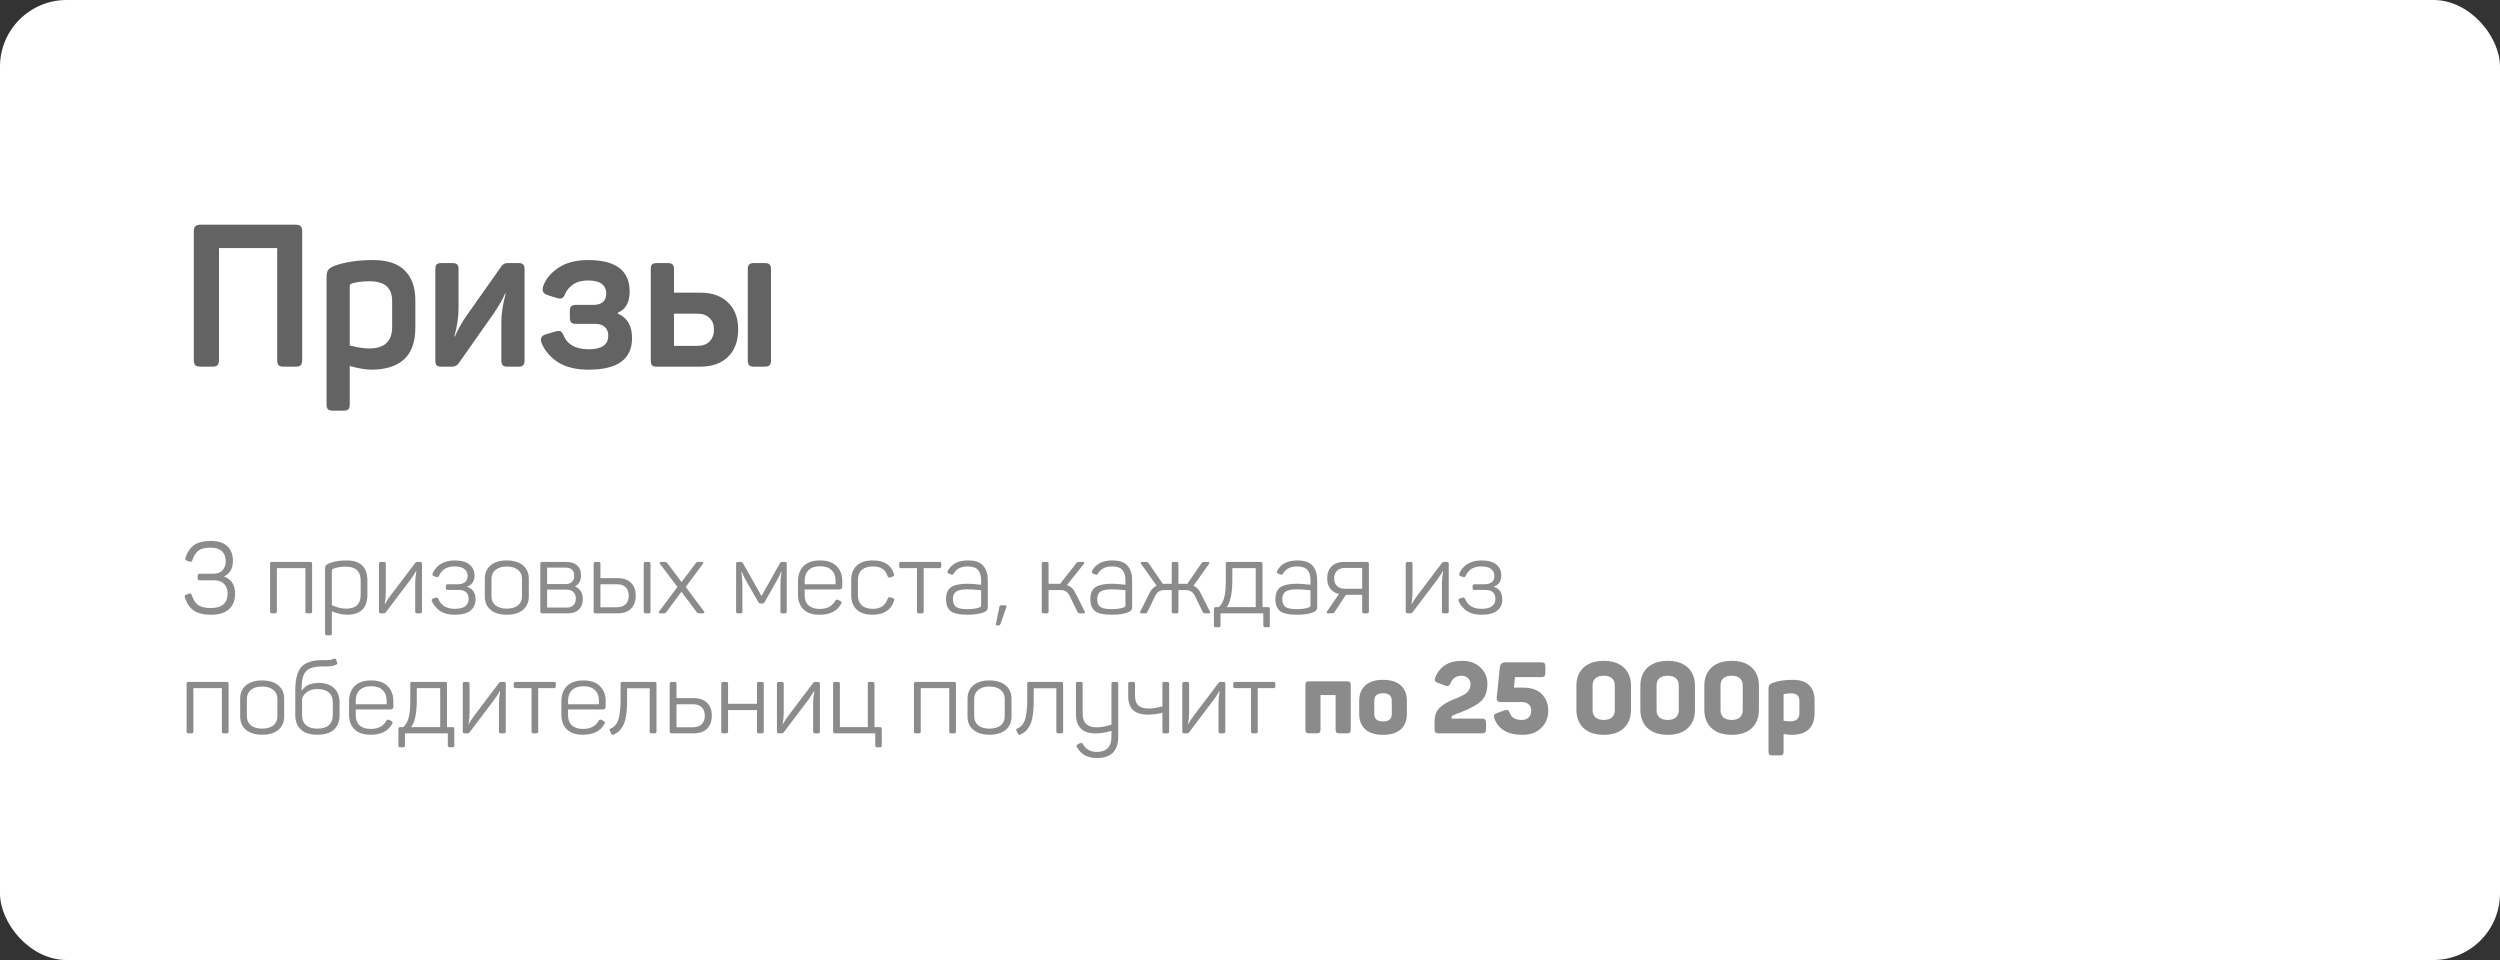 <?xml version="1.0" encoding="UTF-8"?> <svg xmlns="http://www.w3.org/2000/svg" width="375" height="144" viewBox="0 0 375 144" fill="none"><rect x="0" y="0" width="375" height="144" fill="#333333" stroke="none"/><rect width="375" height="144" rx="10" fill="white"></rect><path d="M44.31 33.7C44.69 33.7 44.95 33.78 45.09 33.94C45.25 34.08 45.33 34.34 45.33 34.72V53.98C45.33 54.36 45.25 54.63 45.09 54.79C44.95 54.93 44.69 55 44.31 55H42.6C42.22 55 41.95 54.93 41.79 54.79C41.65 54.63 41.58 54.36 41.58 53.98V37.21H32.85V53.98C32.85 54.36 32.77 54.63 32.61 54.79C32.47 54.93 32.21 55 31.83 55H30.12C29.74 55 29.47 54.93 29.31 54.79C29.15 54.63 29.07 54.36 29.07 53.98V34.72C29.07 34.34 29.15 34.08 29.31 33.94C29.47 33.78 29.74 33.7 30.12 33.7H44.31ZM50.153 39.88C51.733 39.3 53.673 39.01 55.973 39.01C58.093 39.01 59.673 39.53 60.713 40.57C61.773 41.61 62.303 43.11 62.303 45.07V49.18C62.303 53.36 60.073 55.45 55.613 55.45C54.893 55.45 53.843 55.27 52.463 54.91V60.67C52.463 61.01 52.393 61.25 52.253 61.39C52.133 61.53 51.903 61.6 51.563 61.6H49.913C49.573 61.6 49.333 61.53 49.193 61.39C49.053 61.25 48.983 61.01 48.983 60.67V41.59C48.983 41.11 49.053 40.76 49.193 40.54C49.353 40.3 49.673 40.08 50.153 39.88ZM58.823 45.16C58.823 43.18 57.703 42.19 55.463 42.19C54.443 42.19 53.543 42.3 52.763 42.52C52.563 42.6 52.463 42.73 52.463 42.91V51.82C53.623 52.12 54.593 52.27 55.373 52.27C57.673 52.27 58.823 51.2 58.823 49.06V45.16ZM67.853 39.46C68.192 39.46 68.433 39.53 68.573 39.67C68.713 39.79 68.782 40.02 68.782 40.36V46.09C68.782 47.51 68.573 48.97 68.153 50.47H68.243C68.642 49.51 69.203 48.5 69.922 47.44L75.233 39.91C75.453 39.61 75.752 39.46 76.132 39.46H77.782C78.123 39.46 78.353 39.53 78.472 39.67C78.612 39.79 78.683 40.02 78.683 40.36V54.07C78.683 54.41 78.612 54.65 78.472 54.79C78.353 54.93 78.123 55 77.782 55H76.132C75.793 55 75.552 54.93 75.412 54.79C75.272 54.65 75.203 54.41 75.203 54.07V48.43C75.203 47.03 75.422 45.56 75.862 44.02H75.772C75.453 44.8 74.873 45.81 74.032 47.05L68.782 54.52C68.543 54.84 68.233 55 67.853 55H66.203C65.862 55 65.623 54.93 65.483 54.79C65.362 54.65 65.302 54.41 65.302 54.07V40.36C65.302 40.02 65.362 39.79 65.483 39.67C65.623 39.53 65.862 39.46 66.203 39.46H67.853ZM81.488 42.91C81.848 41.87 82.598 40.96 83.738 40.18C84.898 39.4 86.388 39.01 88.208 39.01C92.368 39.01 94.448 40.58 94.448 43.72C94.448 45.36 93.858 46.42 92.678 46.9V47.05C94.098 47.65 94.808 48.87 94.808 50.71C94.808 53.87 92.638 55.45 88.298 55.45C86.418 55.45 84.888 55.08 83.708 54.34C82.548 53.58 81.728 52.63 81.248 51.49C80.968 50.79 81.188 50.34 81.908 50.14L83.228 49.75C83.608 49.63 83.888 49.61 84.068 49.69C84.248 49.77 84.408 49.99 84.548 50.35C85.128 51.71 86.388 52.39 88.328 52.39C90.268 52.39 91.238 51.71 91.238 50.35C91.238 49.79 91.068 49.36 90.728 49.06C90.408 48.74 89.928 48.58 89.288 48.58H86.408C86.068 48.58 85.828 48.51 85.688 48.37C85.548 48.23 85.478 47.99 85.478 47.65V46.66C85.478 46.3 85.548 46.06 85.688 45.94C85.828 45.8 86.068 45.73 86.408 45.73H89.048C89.628 45.73 90.088 45.59 90.428 45.31C90.768 45.01 90.938 44.6 90.938 44.08C90.938 42.74 90.028 42.07 88.208 42.07C87.288 42.07 86.538 42.27 85.958 42.67C85.398 43.07 85.008 43.53 84.788 44.05C84.648 44.41 84.478 44.64 84.278 44.74C84.098 44.82 83.828 44.8 83.468 44.68L82.118 44.26C81.458 44.04 81.248 43.59 81.488 42.91ZM105.057 43.9C106.817 43.9 108.197 44.39 109.197 45.37C110.217 46.35 110.727 47.7 110.727 49.42C110.727 51.16 110.217 52.53 109.197 53.53C108.197 54.51 106.817 55 105.057 55H98.517C98.177 55 97.937 54.93 97.797 54.79C97.677 54.65 97.617 54.41 97.617 54.07V40.36C97.617 40.02 97.677 39.79 97.797 39.67C97.937 39.53 98.177 39.46 98.517 39.46H100.167C100.507 39.46 100.747 39.53 100.887 39.67C101.027 39.79 101.097 40.02 101.097 40.36V43.9H105.057ZM114.717 39.46C115.057 39.46 115.297 39.53 115.437 39.67C115.577 39.79 115.647 40.02 115.647 40.36V54.07C115.647 54.41 115.577 54.65 115.437 54.79C115.297 54.93 115.057 55 114.717 55H113.097C112.757 55 112.517 54.93 112.377 54.79C112.237 54.65 112.167 54.41 112.167 54.07V40.36C112.167 40.02 112.237 39.79 112.377 39.67C112.517 39.53 112.757 39.46 113.097 39.46H114.717ZM104.637 51.88C105.397 51.88 105.997 51.66 106.437 51.22C106.877 50.76 107.097 50.16 107.097 49.42C107.097 48.7 106.877 48.13 106.437 47.71C105.997 47.27 105.397 47.05 104.637 47.05H101.097V51.88H104.637Z" fill="#636363"></path><path d="M34.935 84.11C34.935 85.29 34.485 86.075 33.585 86.465C34.705 86.865 35.265 87.73 35.265 89.06C35.265 90.05 34.96 90.825 34.35 91.385C33.75 91.935 32.84 92.21 31.62 92.21C30.51 92.21 29.65 91.995 29.04 91.565C28.43 91.125 27.99 90.47 27.72 89.6C27.66 89.41 27.72 89.28 27.9 89.21L28.365 89.045C28.555 88.975 28.685 89.04 28.755 89.24C28.965 89.92 29.28 90.42 29.7 90.74C30.12 91.05 30.76 91.205 31.62 91.205C32.47 91.205 33.1 91.02 33.51 90.65C33.93 90.27 34.14 89.735 34.14 89.045C34.14 88.425 33.965 87.94 33.615 87.59C33.275 87.23 32.78 87.05 32.13 87.05H29.955C29.755 87.05 29.655 86.955 29.655 86.765V86.36C29.655 86.25 29.675 86.175 29.715 86.135C29.765 86.085 29.845 86.06 29.955 86.06H31.995C32.595 86.06 33.055 85.89 33.375 85.55C33.695 85.2 33.855 84.755 33.855 84.215C33.855 83.545 33.665 83.035 33.285 82.685C32.905 82.325 32.34 82.145 31.59 82.145C30.77 82.145 30.16 82.295 29.76 82.595C29.36 82.895 29.055 83.385 28.845 84.065C28.785 84.235 28.655 84.295 28.455 84.245L27.99 84.08C27.81 84.01 27.75 83.885 27.81 83.705C28.08 82.835 28.51 82.19 29.1 81.77C29.69 81.35 30.53 81.14 31.62 81.14C32.7 81.14 33.52 81.4 34.08 81.92C34.65 82.44 34.935 83.17 34.935 84.11ZM46.544 84.29C46.644 84.29 46.714 84.31 46.754 84.35C46.794 84.39 46.814 84.46 46.814 84.56V91.73C46.814 91.83 46.794 91.9 46.754 91.94C46.714 91.98 46.644 92 46.544 92H46.079C45.969 92 45.894 91.98 45.854 91.94C45.824 91.9 45.809 91.83 45.809 91.73V85.22H41.534V91.73C41.534 91.91 41.444 92 41.264 92H40.784C40.604 92 40.514 91.91 40.514 91.73V84.56C40.514 84.38 40.604 84.29 40.784 84.29H46.544ZM49.361 84.5C50.091 84.21 50.966 84.065 51.986 84.065C54.066 84.065 55.106 85.065 55.106 87.065V89.225C55.106 91.215 54.081 92.21 52.031 92.21C51.381 92.21 50.631 92.04 49.781 91.7V95.03C49.781 95.21 49.691 95.3 49.511 95.3H49.031C48.851 95.3 48.761 95.21 48.761 95.03V85.34C48.761 85.1 48.801 84.925 48.881 84.815C48.961 84.705 49.121 84.6 49.361 84.5ZM54.101 87.095C54.101 85.695 53.356 84.995 51.866 84.995C51.196 84.995 50.596 85.09 50.066 85.28C49.936 85.33 49.856 85.38 49.826 85.43C49.796 85.48 49.781 85.565 49.781 85.685V90.77C50.511 91.12 51.236 91.295 51.956 91.295C53.386 91.295 54.101 90.595 54.101 89.195V87.095ZM57.597 84.29C57.777 84.29 57.867 84.38 57.867 84.56V88.895C57.867 89.455 57.812 90.04 57.702 90.65H57.732C57.952 90.23 58.212 89.82 58.512 89.42L62.292 84.425C62.352 84.335 62.437 84.29 62.547 84.29H63.027C63.207 84.29 63.297 84.38 63.297 84.56V91.73C63.297 91.91 63.207 92 63.027 92H62.547C62.367 92 62.277 91.91 62.277 91.73V87.485C62.277 87.005 62.337 86.395 62.457 85.655H62.412C62.272 85.925 61.997 86.35 61.587 86.93L57.867 91.85C57.807 91.95 57.717 92 57.597 92H57.117C56.937 92 56.847 91.91 56.847 91.73V84.56C56.847 84.38 56.937 84.29 57.117 84.29H57.597ZM64.895 86.03C64.935 85.91 64.995 85.78 65.075 85.64C65.155 85.5 65.28 85.335 65.45 85.145C65.63 84.945 65.835 84.77 66.065 84.62C66.295 84.47 66.59 84.34 66.95 84.23C67.32 84.12 67.72 84.065 68.15 84.065C69.18 84.065 69.94 84.27 70.43 84.68C70.93 85.09 71.18 85.63 71.18 86.3C71.18 87.16 70.82 87.72 70.1 87.98V88.04C70.92 88.3 71.33 88.93 71.33 89.93C71.33 90.63 71.075 91.185 70.565 91.595C70.065 92.005 69.28 92.21 68.21 92.21C67.65 92.21 67.15 92.135 66.71 91.985C66.27 91.825 65.92 91.62 65.66 91.37C65.4 91.12 65.205 90.905 65.075 90.725C64.955 90.535 64.855 90.345 64.775 90.155C64.705 89.965 64.77 89.84 64.97 89.78L65.36 89.645C65.55 89.595 65.68 89.66 65.75 89.84C66.17 90.83 66.99 91.325 68.21 91.325C68.92 91.325 69.445 91.195 69.785 90.935C70.125 90.665 70.295 90.3 70.295 89.84C70.295 88.94 69.79 88.49 68.78 88.49H67.145C66.965 88.49 66.875 88.395 66.875 88.205V87.92C66.875 87.73 66.965 87.635 67.145 87.635H68.705C69.165 87.635 69.52 87.525 69.77 87.305C70.02 87.085 70.145 86.78 70.145 86.39C70.145 85.96 69.985 85.615 69.665 85.355C69.345 85.095 68.845 84.965 68.165 84.965C67.765 84.965 67.41 85.025 67.1 85.145C66.79 85.255 66.55 85.405 66.38 85.595C66.21 85.775 66.09 85.92 66.02 86.03C65.95 86.14 65.895 86.25 65.855 86.36C65.785 86.55 65.655 86.615 65.465 86.555L65.075 86.42C64.885 86.36 64.825 86.23 64.895 86.03ZM72.721 86.825C72.721 85.965 73.011 85.29 73.591 84.8C74.181 84.31 74.986 84.065 76.006 84.065C77.036 84.065 77.846 84.31 78.436 84.8C79.026 85.29 79.321 85.965 79.321 86.825V89.465C79.321 90.325 79.026 91 78.436 91.49C77.846 91.97 77.036 92.21 76.006 92.21C74.986 92.21 74.181 91.965 73.591 91.475C73.011 90.985 72.721 90.315 72.721 89.465V86.825ZM78.301 86.825C78.301 86.255 78.096 85.805 77.686 85.475C77.276 85.145 76.716 84.98 76.006 84.98C75.306 84.98 74.751 85.145 74.341 85.475C73.931 85.805 73.726 86.255 73.726 86.825V89.465C73.726 90.035 73.931 90.485 74.341 90.815C74.761 91.135 75.316 91.295 76.006 91.295C76.716 91.295 77.276 91.135 77.686 90.815C78.096 90.485 78.301 90.035 78.301 89.465V86.825ZM87.152 86.3C87.152 87.1 86.847 87.655 86.237 87.965C87.027 88.305 87.422 88.94 87.422 89.87C87.422 90.53 87.222 91.05 86.822 91.43C86.432 91.81 85.892 92 85.202 92H81.332C81.142 92 81.047 91.905 81.047 91.715V84.56C81.047 84.38 81.142 84.29 81.332 84.29H85.007C85.687 84.29 86.212 84.47 86.582 84.83C86.962 85.18 87.152 85.67 87.152 86.3ZM84.902 87.605C85.272 87.605 85.567 87.495 85.787 87.275C86.017 87.055 86.132 86.755 86.132 86.375C86.132 85.555 85.702 85.145 84.842 85.145H82.067V87.605H84.902ZM85.022 91.13C85.452 91.13 85.782 91.015 86.012 90.785C86.252 90.545 86.372 90.21 86.372 89.78C86.372 89.36 86.252 89.035 86.012 88.805C85.772 88.565 85.432 88.445 84.992 88.445H82.067V91.13H85.022ZM92.66 86.72C93.5 86.72 94.16 86.95 94.64 87.41C95.12 87.87 95.36 88.515 95.36 89.345C95.36 90.185 95.12 90.84 94.64 91.31C94.17 91.77 93.51 92 92.66 92H89.315C89.135 92 89.045 91.91 89.045 91.73V84.56C89.045 84.38 89.135 84.29 89.315 84.29H89.795C89.975 84.29 90.065 84.38 90.065 84.56V86.72H92.66ZM97.31 84.29C97.49 84.29 97.58 84.38 97.58 84.56V91.73C97.58 91.91 97.49 92 97.31 92H96.83C96.65 92 96.56 91.91 96.56 91.73V84.56C96.56 84.38 96.65 84.29 96.83 84.29H97.31ZM92.54 91.085C93.1 91.085 93.535 90.935 93.845 90.635C94.155 90.325 94.31 89.895 94.31 89.345C94.31 88.805 94.155 88.385 93.845 88.085C93.535 87.785 93.1 87.635 92.54 87.635H90.065V91.085H92.54ZM105.247 84.29C105.507 84.29 105.567 84.39 105.427 84.59L102.862 88.04L105.592 91.7C105.732 91.9 105.667 92 105.397 92H104.947C104.727 92 104.567 91.925 104.467 91.775L102.217 88.76L99.982 91.775C99.892 91.925 99.732 92 99.502 92H99.082C98.802 92 98.737 91.9 98.887 91.7L101.617 88.04L99.007 84.59C98.877 84.39 98.947 84.29 99.217 84.29H99.637C99.867 84.29 100.032 84.365 100.132 84.515L102.232 87.305L104.332 84.515C104.402 84.415 104.462 84.355 104.512 84.335C104.562 84.305 104.657 84.29 104.797 84.29H105.247ZM117.707 84.29C117.827 84.29 117.907 84.31 117.947 84.35C117.987 84.39 118.007 84.465 118.007 84.575V91.715C118.007 91.825 117.987 91.9 117.947 91.94C117.907 91.98 117.832 92 117.722 92H117.347C117.227 92 117.147 91.98 117.107 91.94C117.077 91.9 117.062 91.825 117.062 91.715V87.635C117.062 87.175 117.117 86.54 117.227 85.73H117.182C117.012 86.18 116.767 86.675 116.447 87.215L114.692 90.32C114.612 90.46 114.497 90.53 114.347 90.53H114.107C113.947 90.53 113.827 90.455 113.747 90.305L112.007 87.275C111.737 86.805 111.482 86.29 111.242 85.73H111.197C111.307 86.59 111.362 87.255 111.362 87.725V91.715C111.362 91.825 111.342 91.9 111.302 91.94C111.272 91.98 111.202 92 111.092 92H110.702C110.592 92 110.517 91.98 110.477 91.94C110.437 91.9 110.417 91.825 110.417 91.715V84.575C110.417 84.465 110.437 84.39 110.477 84.35C110.527 84.31 110.612 84.29 110.732 84.29H111.062C111.242 84.29 111.377 84.365 111.467 84.515L114.227 89.405L116.957 84.53C117.037 84.37 117.162 84.29 117.332 84.29H117.707ZM119.697 87.23C119.697 86.23 119.977 85.455 120.537 84.905C121.107 84.345 121.932 84.065 123.012 84.065C124.102 84.065 124.927 84.35 125.487 84.92C126.057 85.48 126.342 86.23 126.342 87.17V87.995C126.342 88.275 126.192 88.415 125.892 88.415H120.702V89.285C120.702 89.935 120.892 90.44 121.272 90.8C121.662 91.16 122.222 91.34 122.952 91.34C124.062 91.34 124.847 90.925 125.307 90.095C125.427 89.935 125.572 89.9 125.742 89.99L126.057 90.155C126.247 90.255 126.282 90.4 126.162 90.59C125.562 91.67 124.492 92.21 122.952 92.21C121.862 92.21 121.047 91.94 120.507 91.4C119.967 90.86 119.697 90.12 119.697 89.18V87.23ZM125.337 87.11C125.337 86.43 125.137 85.9 124.737 85.52C124.347 85.13 123.772 84.935 123.012 84.935C122.262 84.935 121.687 85.13 121.287 85.52C120.897 85.9 120.702 86.43 120.702 87.11V87.635H125.337V87.11ZM127.681 87.02C127.681 86.09 127.956 85.365 128.506 84.845C129.056 84.325 129.871 84.065 130.951 84.065C132.631 84.065 133.676 84.74 134.086 86.09C134.146 86.28 134.086 86.41 133.906 86.48L133.516 86.615C133.336 86.675 133.211 86.615 133.141 86.435C132.981 85.925 132.726 85.555 132.376 85.325C132.036 85.085 131.551 84.965 130.921 84.965C130.191 84.965 129.636 85.145 129.256 85.505C128.876 85.855 128.686 86.35 128.686 86.99V89.285C128.686 89.925 128.876 90.425 129.256 90.785C129.646 91.145 130.201 91.325 130.921 91.325C132.091 91.325 132.836 90.81 133.156 89.78C133.226 89.61 133.356 89.55 133.546 89.6L133.936 89.72C134.126 89.79 134.186 89.92 134.116 90.11C133.656 91.51 132.581 92.21 130.891 92.21C129.841 92.21 129.041 91.95 128.491 91.43C127.951 90.91 127.681 90.185 127.681 89.255V87.02ZM140.921 84.29C141.031 84.29 141.101 84.31 141.131 84.35C141.171 84.39 141.191 84.46 141.191 84.56V84.95C141.191 85.13 141.101 85.22 140.921 85.22H138.551V91.73C138.551 91.91 138.461 92 138.281 92H137.816C137.636 92 137.546 91.91 137.546 91.73V85.22H135.146C134.966 85.22 134.876 85.13 134.876 84.95V84.56C134.876 84.38 134.966 84.29 135.146 84.29H140.921ZM142.156 85.64C142.716 84.59 143.721 84.065 145.171 84.065C146.281 84.065 147.056 84.335 147.496 84.875C147.946 85.405 148.171 86.125 148.171 87.035V90.965C148.171 91.225 148.131 91.41 148.051 91.52C147.981 91.63 147.841 91.73 147.631 91.82C147.031 92.08 146.201 92.21 145.141 92.21C143.901 92.21 143.051 92.025 142.591 91.655C142.131 91.275 141.901 90.685 141.901 89.885C141.901 89.035 142.151 88.435 142.651 88.085C143.161 87.735 144.011 87.56 145.201 87.56C145.611 87.56 146.266 87.61 147.166 87.71V87.02C147.166 86.37 147.016 85.865 146.716 85.505C146.426 85.145 145.901 84.965 145.141 84.965C144.151 84.965 143.451 85.33 143.041 86.06C142.931 86.21 142.806 86.25 142.666 86.18L142.306 86.03C142.116 85.96 142.066 85.83 142.156 85.64ZM147.166 88.535C146.266 88.445 145.576 88.4 145.096 88.4C144.306 88.4 143.746 88.515 143.416 88.745C143.096 88.975 142.936 89.35 142.936 89.87C142.936 90.38 143.081 90.76 143.371 91.01C143.671 91.25 144.236 91.37 145.066 91.37C145.826 91.37 146.431 91.29 146.881 91.13C147.001 91.08 147.076 91.03 147.106 90.98C147.146 90.93 147.166 90.835 147.166 90.695V88.535ZM150.086 93.545C150.036 93.725 149.926 93.815 149.756 93.815H149.561C149.411 93.815 149.351 93.745 149.381 93.605L149.891 91.115C149.901 90.985 149.931 90.9 149.981 90.86C150.041 90.81 150.136 90.785 150.266 90.785H150.656C150.936 90.785 151.031 90.895 150.941 91.115L150.086 93.545ZM162.686 91.685C162.746 91.795 162.761 91.875 162.731 91.925C162.711 91.975 162.641 92 162.521 92H162.071C161.921 92 161.816 91.985 161.756 91.955C161.706 91.925 161.656 91.86 161.606 91.76L160.466 89.42C160.316 89.1 160.126 88.87 159.896 88.73C159.676 88.58 159.381 88.505 159.011 88.505H157.286V91.715C157.286 91.825 157.266 91.9 157.226 91.94C157.186 91.98 157.111 92 157.001 92H156.551C156.441 92 156.366 91.98 156.326 91.94C156.286 91.9 156.266 91.825 156.266 91.715V84.56C156.266 84.38 156.361 84.29 156.551 84.29H157.001C157.191 84.29 157.286 84.38 157.286 84.56V87.575H158.876H159.026L161.426 84.5C161.496 84.4 161.561 84.34 161.621 84.32C161.691 84.3 161.806 84.29 161.966 84.29H162.386C162.656 84.29 162.716 84.395 162.566 84.605L160.031 87.77C160.571 87.91 161.006 88.315 161.336 88.985L162.686 91.685ZM163.806 85.64C164.366 84.59 165.371 84.065 166.821 84.065C167.931 84.065 168.706 84.335 169.146 84.875C169.596 85.405 169.821 86.125 169.821 87.035V90.965C169.821 91.225 169.781 91.41 169.701 91.52C169.631 91.63 169.491 91.73 169.281 91.82C168.681 92.08 167.851 92.21 166.791 92.21C165.551 92.21 164.701 92.025 164.241 91.655C163.781 91.275 163.551 90.685 163.551 89.885C163.551 89.035 163.801 88.435 164.301 88.085C164.811 87.735 165.661 87.56 166.851 87.56C167.261 87.56 167.916 87.61 168.816 87.71V87.02C168.816 86.37 168.666 85.865 168.366 85.505C168.076 85.145 167.551 84.965 166.791 84.965C165.801 84.965 165.101 85.33 164.691 86.06C164.581 86.21 164.456 86.25 164.316 86.18L163.956 86.03C163.766 85.96 163.716 85.83 163.806 85.64ZM168.816 88.535C167.916 88.445 167.226 88.4 166.746 88.4C165.956 88.4 165.396 88.515 165.066 88.745C164.746 88.975 164.586 89.35 164.586 89.87C164.586 90.38 164.731 90.76 165.021 91.01C165.321 91.25 165.886 91.37 166.716 91.37C167.476 91.37 168.081 91.29 168.531 91.13C168.651 91.08 168.726 91.03 168.756 90.98C168.796 90.93 168.816 90.835 168.816 90.695V88.535ZM176.477 84.29C176.587 84.29 176.662 84.31 176.702 84.35C176.742 84.38 176.762 84.45 176.762 84.56V87.575H177.797C177.927 87.575 178.022 87.58 178.082 87.59L180.212 84.5C180.272 84.41 180.332 84.355 180.392 84.335C180.462 84.305 180.582 84.29 180.752 84.29H181.172C181.432 84.29 181.487 84.395 181.337 84.605L179.027 87.86C179.447 88.02 179.807 88.395 180.107 88.985L181.457 91.685C181.517 91.795 181.537 91.875 181.517 91.925C181.497 91.975 181.422 92 181.292 92H180.842C180.692 92 180.587 91.985 180.527 91.955C180.477 91.925 180.432 91.86 180.392 91.76L179.252 89.42C179.102 89.1 178.912 88.87 178.682 88.73C178.462 88.58 178.162 88.505 177.782 88.505H176.762V91.715C176.762 91.825 176.742 91.9 176.702 91.94C176.662 91.98 176.587 92 176.477 92H176.042C175.932 92 175.857 91.98 175.817 91.94C175.777 91.9 175.757 91.825 175.757 91.715V88.505H174.737C174.357 88.505 174.052 88.58 173.822 88.73C173.602 88.87 173.417 89.1 173.267 89.42L172.127 91.76C172.087 91.86 172.037 91.925 171.977 91.955C171.927 91.985 171.827 92 171.677 92H171.227C171.097 92 171.022 91.975 171.002 91.925C170.982 91.875 171.002 91.795 171.062 91.685L172.412 88.985C172.712 88.395 173.072 88.02 173.492 87.86L171.182 84.605C171.042 84.395 171.097 84.29 171.347 84.29H171.767C171.937 84.29 172.052 84.305 172.112 84.335C172.182 84.355 172.247 84.41 172.307 84.5L174.437 87.59C174.497 87.58 174.592 87.575 174.722 87.575H175.757V84.56C175.757 84.45 175.777 84.38 175.817 84.35C175.857 84.31 175.932 84.29 176.042 84.29H176.477ZM190.204 91.07C190.314 91.07 190.384 91.09 190.414 91.13C190.454 91.17 190.474 91.24 190.474 91.34V93.815C190.474 93.925 190.454 93.995 190.414 94.025C190.384 94.065 190.314 94.085 190.204 94.085H189.769C189.589 94.085 189.499 93.995 189.499 93.815V92H183.079V93.815C183.079 93.995 182.984 94.085 182.794 94.085H182.359C182.179 94.085 182.089 93.995 182.089 93.815V91.34C182.089 91.16 182.179 91.07 182.359 91.07H182.809C183.149 90.79 183.409 90.365 183.589 89.795C183.779 89.215 183.874 88.245 183.874 86.885V84.56C183.874 84.46 183.889 84.39 183.919 84.35C183.959 84.31 184.034 84.29 184.144 84.29H189.109C189.289 84.29 189.379 84.38 189.379 84.56V91.07H190.204ZM184.849 86.945C184.849 88.985 184.564 90.36 183.994 91.07H188.359V85.22H184.849V86.945ZM191.565 85.64C192.125 84.59 193.13 84.065 194.58 84.065C195.69 84.065 196.465 84.335 196.905 84.875C197.355 85.405 197.58 86.125 197.58 87.035V90.965C197.58 91.225 197.54 91.41 197.46 91.52C197.39 91.63 197.25 91.73 197.04 91.82C196.44 92.08 195.61 92.21 194.55 92.21C193.31 92.21 192.46 92.025 192 91.655C191.54 91.275 191.31 90.685 191.31 89.885C191.31 89.035 191.56 88.435 192.06 88.085C192.57 87.735 193.42 87.56 194.61 87.56C195.02 87.56 195.675 87.61 196.575 87.71V87.02C196.575 86.37 196.425 85.865 196.125 85.505C195.835 85.145 195.31 84.965 194.55 84.965C193.56 84.965 192.86 85.33 192.45 86.06C192.34 86.21 192.215 86.25 192.075 86.18L191.715 86.03C191.525 85.96 191.475 85.83 191.565 85.64ZM196.575 88.535C195.675 88.445 194.985 88.4 194.505 88.4C193.715 88.4 193.155 88.515 192.825 88.745C192.505 88.975 192.345 89.35 192.345 89.87C192.345 90.38 192.49 90.76 192.78 91.01C193.08 91.25 193.645 91.37 194.475 91.37C195.235 91.37 195.84 91.29 196.29 91.13C196.41 91.08 196.485 91.03 196.515 90.98C196.555 90.93 196.575 90.835 196.575 90.695V88.535ZM205.061 84.29C205.241 84.29 205.331 84.38 205.331 84.56V91.73C205.331 91.83 205.311 91.9 205.271 91.94C205.231 91.98 205.161 92 205.061 92H204.596C204.486 92 204.411 91.98 204.371 91.94C204.341 91.9 204.326 91.83 204.326 91.73V89.225H201.881L200.216 91.76C200.156 91.87 200.096 91.94 200.036 91.97C199.976 91.99 199.871 92 199.721 92H199.286C199.126 92 199.031 91.975 199.001 91.925C198.981 91.865 199.011 91.78 199.091 91.67L200.846 89.09C200.296 88.98 199.861 88.72 199.541 88.31C199.231 87.9 199.076 87.385 199.076 86.765C199.076 85.995 199.301 85.39 199.751 84.95C200.201 84.51 200.816 84.29 201.596 84.29H205.061ZM201.716 85.19C201.226 85.19 200.836 85.335 200.546 85.625C200.266 85.905 200.126 86.285 200.126 86.765C200.126 87.235 200.266 87.61 200.546 87.89C200.836 88.17 201.226 88.31 201.716 88.31H204.326V85.19H201.716ZM211.611 84.29C211.791 84.29 211.881 84.38 211.881 84.56V88.895C211.881 89.455 211.826 90.04 211.716 90.65H211.746C211.966 90.23 212.226 89.82 212.526 89.42L216.306 84.425C216.366 84.335 216.451 84.29 216.561 84.29H217.041C217.221 84.29 217.311 84.38 217.311 84.56V91.73C217.311 91.91 217.221 92 217.041 92H216.561C216.381 92 216.291 91.91 216.291 91.73V87.485C216.291 87.005 216.351 86.395 216.471 85.655H216.426C216.286 85.925 216.011 86.35 215.601 86.93L211.881 91.85C211.821 91.95 211.731 92 211.611 92H211.131C210.951 92 210.861 91.91 210.861 91.73V84.56C210.861 84.38 210.951 84.29 211.131 84.29H211.611ZM218.909 86.03C218.949 85.91 219.009 85.78 219.089 85.64C219.169 85.5 219.294 85.335 219.464 85.145C219.644 84.945 219.849 84.77 220.079 84.62C220.309 84.47 220.604 84.34 220.964 84.23C221.334 84.12 221.734 84.065 222.164 84.065C223.194 84.065 223.954 84.27 224.444 84.68C224.944 85.09 225.194 85.63 225.194 86.3C225.194 87.16 224.834 87.72 224.114 87.98V88.04C224.934 88.3 225.344 88.93 225.344 89.93C225.344 90.63 225.089 91.185 224.579 91.595C224.079 92.005 223.294 92.21 222.224 92.21C221.664 92.21 221.164 92.135 220.724 91.985C220.284 91.825 219.934 91.62 219.674 91.37C219.414 91.12 219.219 90.905 219.089 90.725C218.969 90.535 218.869 90.345 218.789 90.155C218.719 89.965 218.784 89.84 218.984 89.78L219.374 89.645C219.564 89.595 219.694 89.66 219.764 89.84C220.184 90.83 221.004 91.325 222.224 91.325C222.934 91.325 223.459 91.195 223.799 90.935C224.139 90.665 224.309 90.3 224.309 89.84C224.309 88.94 223.804 88.49 222.794 88.49H221.159C220.979 88.49 220.889 88.395 220.889 88.205V87.92C220.889 87.73 220.979 87.635 221.159 87.635H222.719C223.179 87.635 223.534 87.525 223.784 87.305C224.034 87.085 224.159 86.78 224.159 86.39C224.159 85.96 223.999 85.615 223.679 85.355C223.359 85.095 222.859 84.965 222.179 84.965C221.779 84.965 221.424 85.025 221.114 85.145C220.804 85.255 220.564 85.405 220.394 85.595C220.224 85.775 220.104 85.92 220.034 86.03C219.964 86.14 219.909 86.25 219.869 86.36C219.799 86.55 219.669 86.615 219.479 86.555L219.089 86.42C218.899 86.36 218.839 86.23 218.909 86.03ZM34.02 102.29C34.12 102.29 34.19 102.31 34.23 102.35C34.27 102.39 34.29 102.46 34.29 102.56V109.73C34.29 109.83 34.27 109.9 34.23 109.94C34.19 109.98 34.12 110 34.02 110H33.555C33.445 110 33.37 109.98 33.33 109.94C33.3 109.9 33.285 109.83 33.285 109.73V103.22H29.01V109.73C29.01 109.91 28.92 110 28.74 110H28.26C28.08 110 27.99 109.91 27.99 109.73V102.56C27.99 102.38 28.08 102.29 28.26 102.29H34.02ZM36.026 104.825C36.026 103.965 36.316 103.29 36.896 102.8C37.486 102.31 38.291 102.065 39.311 102.065C40.341 102.065 41.151 102.31 41.741 102.8C42.331 103.29 42.626 103.965 42.626 104.825V107.465C42.626 108.325 42.331 109 41.741 109.49C41.151 109.97 40.341 110.21 39.311 110.21C38.291 110.21 37.486 109.965 36.896 109.475C36.316 108.985 36.026 108.315 36.026 107.465V104.825ZM41.606 104.825C41.606 104.255 41.401 103.805 40.991 103.475C40.581 103.145 40.021 102.98 39.311 102.98C38.611 102.98 38.056 103.145 37.646 103.475C37.236 103.805 37.031 104.255 37.031 104.825V107.465C37.031 108.035 37.236 108.485 37.646 108.815C38.066 109.135 38.621 109.295 39.311 109.295C40.021 109.295 40.581 109.135 40.991 108.815C41.401 108.485 41.606 108.035 41.606 107.465V104.825ZM48.882 99.02C49.422 99.02 49.812 98.955 50.052 98.825C50.232 98.735 50.362 98.795 50.442 99.005L50.562 99.35C50.592 99.46 50.597 99.535 50.577 99.575C50.557 99.615 50.497 99.665 50.397 99.725C50.087 99.885 49.592 99.965 48.912 99.965H48.372C47.162 99.965 46.337 100.21 45.897 100.7C45.457 101.18 45.237 102.05 45.237 103.31V103.625C45.757 102.835 46.612 102.44 47.802 102.44C48.802 102.44 49.572 102.7 50.112 103.22C50.662 103.74 50.937 104.455 50.937 105.365V107.285C50.937 108.205 50.652 108.925 50.082 109.445C49.522 109.955 48.697 110.21 47.607 110.21C46.537 110.21 45.717 109.955 45.147 109.445C44.577 108.925 44.292 108.205 44.292 107.285V103.565C44.292 101.925 44.587 100.76 45.177 100.07C45.777 99.37 46.837 99.02 48.357 99.02H48.882ZM49.917 105.365C49.917 104.725 49.722 104.23 49.332 103.88C48.942 103.53 48.367 103.355 47.607 103.355C46.927 103.355 46.387 103.52 45.987 103.85C45.597 104.17 45.372 104.5 45.312 104.84V107.285C45.312 107.925 45.507 108.42 45.897 108.77C46.287 109.12 46.857 109.295 47.607 109.295C48.367 109.295 48.942 109.12 49.332 108.77C49.722 108.42 49.917 107.925 49.917 107.285V105.365ZM52.358 105.23C52.358 104.23 52.638 103.455 53.198 102.905C53.768 102.345 54.593 102.065 55.673 102.065C56.763 102.065 57.588 102.35 58.148 102.92C58.718 103.48 59.003 104.23 59.003 105.17V105.995C59.003 106.275 58.853 106.415 58.553 106.415H53.363V107.285C53.363 107.935 53.553 108.44 53.933 108.8C54.323 109.16 54.883 109.34 55.613 109.34C56.723 109.34 57.508 108.925 57.968 108.095C58.088 107.935 58.233 107.9 58.403 107.99L58.718 108.155C58.908 108.255 58.943 108.4 58.823 108.59C58.223 109.67 57.153 110.21 55.613 110.21C54.523 110.21 53.708 109.94 53.168 109.4C52.628 108.86 52.358 108.12 52.358 107.18V105.23ZM57.998 105.11C57.998 104.43 57.798 103.9 57.398 103.52C57.008 103.13 56.433 102.935 55.673 102.935C54.923 102.935 54.348 103.13 53.948 103.52C53.558 103.9 53.363 104.43 53.363 105.11V105.635H57.998V105.11ZM67.874 109.07C67.984 109.07 68.055 109.09 68.085 109.13C68.124 109.17 68.144 109.24 68.144 109.34V111.815C68.144 111.925 68.124 111.995 68.085 112.025C68.055 112.065 67.984 112.085 67.874 112.085H67.439C67.26 112.085 67.169 111.995 67.169 111.815V110H60.749V111.815C60.749 111.995 60.654 112.085 60.465 112.085H60.029C59.849 112.085 59.76 111.995 59.76 111.815V109.34C59.76 109.16 59.849 109.07 60.029 109.07H60.48C60.819 108.79 61.08 108.365 61.26 107.795C61.45 107.215 61.544 106.245 61.544 104.885V102.56C61.544 102.46 61.559 102.39 61.59 102.35C61.63 102.31 61.705 102.29 61.815 102.29H66.779C66.96 102.29 67.049 102.38 67.049 102.56V109.07H67.874ZM62.52 104.945C62.52 106.985 62.234 108.36 61.664 109.07H66.029V103.22H62.52V104.945ZM70.166 102.29C70.346 102.29 70.436 102.38 70.436 102.56V106.895C70.436 107.455 70.381 108.04 70.271 108.65H70.301C70.521 108.23 70.781 107.82 71.081 107.42L74.861 102.425C74.921 102.335 75.006 102.29 75.116 102.29H75.596C75.776 102.29 75.866 102.38 75.866 102.56V109.73C75.866 109.91 75.776 110 75.596 110H75.116C74.936 110 74.846 109.91 74.846 109.73V105.485C74.846 105.005 74.906 104.395 75.026 103.655H74.981C74.841 103.925 74.566 104.35 74.156 104.93L70.436 109.85C70.376 109.95 70.286 110 70.166 110H69.686C69.506 110 69.416 109.91 69.416 109.73V102.56C69.416 102.38 69.506 102.29 69.686 102.29H70.166ZM83.104 102.29C83.214 102.29 83.284 102.31 83.314 102.35C83.354 102.39 83.374 102.46 83.374 102.56V102.95C83.374 103.13 83.284 103.22 83.104 103.22H80.734V109.73C80.734 109.91 80.644 110 80.464 110H79.999C79.819 110 79.729 109.91 79.729 109.73V103.22H77.329C77.149 103.22 77.059 103.13 77.059 102.95V102.56C77.059 102.38 77.149 102.29 77.329 102.29H83.104ZM84.204 105.23C84.204 104.23 84.484 103.455 85.044 102.905C85.614 102.345 86.439 102.065 87.519 102.065C88.609 102.065 89.434 102.35 89.994 102.92C90.564 103.48 90.849 104.23 90.849 105.17V105.995C90.849 106.275 90.699 106.415 90.399 106.415H85.209V107.285C85.209 107.935 85.399 108.44 85.779 108.8C86.169 109.16 86.729 109.34 87.459 109.34C88.569 109.34 89.354 108.925 89.814 108.095C89.934 107.935 90.079 107.9 90.249 107.99L90.564 108.155C90.754 108.255 90.789 108.4 90.669 108.59C90.069 109.67 88.999 110.21 87.459 110.21C86.369 110.21 85.554 109.94 85.014 109.4C84.474 108.86 84.204 108.12 84.204 107.18V105.23ZM89.844 105.11C89.844 104.43 89.644 103.9 89.244 103.52C88.854 103.13 88.279 102.935 87.519 102.935C86.769 102.935 86.194 103.13 85.794 103.52C85.404 103.9 85.209 104.43 85.209 105.11V105.635H89.844V105.11ZM98.204 102.29C98.384 102.29 98.474 102.38 98.474 102.56V109.73C98.474 109.91 98.384 110 98.204 110H97.724C97.544 110 97.454 109.91 97.454 109.73V103.235H94.064V105.08C94.064 106 94.009 106.78 93.899 107.42C93.799 108.06 93.639 108.56 93.419 108.92C93.209 109.28 92.999 109.55 92.789 109.73C92.589 109.9 92.334 110.055 92.024 110.195C91.874 110.255 91.764 110.21 91.694 110.06L91.469 109.595C91.399 109.465 91.434 109.365 91.574 109.295C91.764 109.205 91.909 109.125 92.009 109.055C92.109 108.985 92.239 108.85 92.399 108.65C92.559 108.45 92.679 108.215 92.759 107.945C92.849 107.665 92.924 107.275 92.984 106.775C93.054 106.275 93.089 105.69 93.089 105.02V102.56C93.089 102.46 93.109 102.39 93.149 102.35C93.189 102.31 93.259 102.29 93.359 102.29H98.204ZM104.071 104.72C104.911 104.72 105.571 104.95 106.051 105.41C106.531 105.87 106.771 106.515 106.771 107.345C106.771 108.185 106.531 108.84 106.051 109.31C105.581 109.77 104.921 110 104.071 110H100.726C100.546 110 100.456 109.91 100.456 109.73V102.56C100.456 102.38 100.546 102.29 100.726 102.29H101.206C101.386 102.29 101.476 102.38 101.476 102.56V104.72H104.071ZM103.951 109.085C104.511 109.085 104.946 108.935 105.256 108.635C105.566 108.325 105.721 107.895 105.721 107.345C105.721 106.805 105.566 106.385 105.256 106.085C104.946 105.785 104.511 105.635 103.951 105.635H101.476V109.085H103.951ZM114.295 102.29C114.475 102.29 114.565 102.38 114.565 102.56V109.73C114.565 109.91 114.475 110 114.295 110H113.815C113.635 110 113.545 109.91 113.545 109.73V106.505H109.21V109.73C109.21 109.91 109.12 110 108.94 110H108.46C108.28 110 108.19 109.91 108.19 109.73V102.56C108.19 102.38 108.28 102.29 108.46 102.29H108.94C109.12 102.29 109.21 102.38 109.21 102.56V105.575H113.545V102.56C113.545 102.38 113.635 102.29 113.815 102.29H114.295ZM117.29 102.29C117.47 102.29 117.56 102.38 117.56 102.56V106.895C117.56 107.455 117.505 108.04 117.395 108.65H117.425C117.645 108.23 117.905 107.82 118.205 107.42L121.985 102.425C122.045 102.335 122.13 102.29 122.24 102.29H122.72C122.9 102.29 122.99 102.38 122.99 102.56V109.73C122.99 109.91 122.9 110 122.72 110H122.24C122.06 110 121.97 109.91 121.97 109.73V105.485C121.97 105.005 122.03 104.395 122.15 103.655H122.105C121.965 103.925 121.69 104.35 121.28 104.93L117.56 109.85C117.5 109.95 117.41 110 117.29 110H116.81C116.63 110 116.54 109.91 116.54 109.73V102.56C116.54 102.38 116.63 102.29 116.81 102.29H117.29ZM131.998 109.07C132.108 109.07 132.178 109.09 132.208 109.13C132.248 109.17 132.268 109.24 132.268 109.34V111.815C132.268 111.925 132.248 111.995 132.208 112.025C132.178 112.065 132.108 112.085 131.998 112.085H131.563C131.383 112.085 131.293 111.995 131.293 111.815V110H125.233C125.053 110 124.963 109.91 124.963 109.73V102.56C124.963 102.38 125.053 102.29 125.233 102.29H125.713C125.893 102.29 125.983 102.38 125.983 102.56V109.07H130.168V102.56C130.168 102.46 130.183 102.39 130.213 102.35C130.253 102.31 130.328 102.29 130.438 102.29H130.903C131.083 102.29 131.173 102.38 131.173 102.56V109.07H131.998ZM143.122 102.29C143.222 102.29 143.292 102.31 143.332 102.35C143.372 102.39 143.392 102.46 143.392 102.56V109.73C143.392 109.83 143.372 109.9 143.332 109.94C143.292 109.98 143.222 110 143.122 110H142.657C142.547 110 142.472 109.98 142.432 109.94C142.402 109.9 142.387 109.83 142.387 109.73V103.22H138.112V109.73C138.112 109.91 138.022 110 137.842 110H137.362C137.182 110 137.092 109.91 137.092 109.73V102.56C137.092 102.38 137.182 102.29 137.362 102.29H143.122ZM145.128 104.825C145.128 103.965 145.418 103.29 145.998 102.8C146.588 102.31 147.393 102.065 148.413 102.065C149.443 102.065 150.253 102.31 150.843 102.8C151.433 103.29 151.728 103.965 151.728 104.825V107.465C151.728 108.325 151.433 109 150.843 109.49C150.253 109.97 149.443 110.21 148.413 110.21C147.393 110.21 146.588 109.965 145.998 109.475C145.418 108.985 145.128 108.315 145.128 107.465V104.825ZM150.708 104.825C150.708 104.255 150.503 103.805 150.093 103.475C149.683 103.145 149.123 102.98 148.413 102.98C147.713 102.98 147.158 103.145 146.748 103.475C146.338 103.805 146.133 104.255 146.133 104.825V107.465C146.133 108.035 146.338 108.485 146.748 108.815C147.168 109.135 147.723 109.295 148.413 109.295C149.123 109.295 149.683 109.135 150.093 108.815C150.503 108.485 150.708 108.035 150.708 107.465V104.825ZM159.2 102.29C159.38 102.29 159.47 102.38 159.47 102.56V109.73C159.47 109.91 159.38 110 159.2 110H158.72C158.54 110 158.45 109.91 158.45 109.73V103.235H155.06V105.08C155.06 106 155.005 106.78 154.895 107.42C154.795 108.06 154.635 108.56 154.415 108.92C154.205 109.28 153.995 109.55 153.785 109.73C153.585 109.9 153.33 110.055 153.02 110.195C152.87 110.255 152.76 110.21 152.69 110.06L152.465 109.595C152.395 109.465 152.43 109.365 152.57 109.295C152.76 109.205 152.905 109.125 153.005 109.055C153.105 108.985 153.235 108.85 153.395 108.65C153.555 108.45 153.675 108.215 153.755 107.945C153.845 107.665 153.92 107.275 153.98 106.775C154.05 106.275 154.085 105.69 154.085 105.02V102.56C154.085 102.46 154.105 102.39 154.145 102.35C154.185 102.31 154.255 102.29 154.355 102.29H159.2ZM167.467 102.29C167.647 102.29 167.737 102.38 167.737 102.56V110.465C167.737 112.625 166.672 113.705 164.542 113.705C163.132 113.705 162.137 113.17 161.557 112.1C161.437 111.9 161.472 111.75 161.662 111.65L161.992 111.485C162.172 111.385 162.317 111.42 162.427 111.59C162.857 112.39 163.557 112.79 164.527 112.79C165.987 112.79 166.717 112.03 166.717 110.51V109.625C165.837 109.885 165.052 110.015 164.362 110.015C162.382 110.015 161.392 109.04 161.392 107.09V102.56C161.392 102.46 161.412 102.39 161.452 102.35C161.492 102.31 161.562 102.29 161.662 102.29H162.127C162.237 102.29 162.307 102.31 162.337 102.35C162.377 102.39 162.397 102.46 162.397 102.56V107.045C162.397 108.415 163.097 109.1 164.497 109.1C165.137 109.1 165.877 108.965 166.717 108.695V102.56C166.717 102.38 166.807 102.29 166.987 102.29H167.467ZM169.234 102.56C169.234 102.38 169.324 102.29 169.504 102.29H169.984C170.164 102.29 170.254 102.38 170.254 102.56V104.42C170.254 105.06 170.424 105.53 170.764 105.83C171.104 106.13 171.644 106.28 172.384 106.28C172.864 106.28 173.524 106.175 174.364 105.965V102.56C174.364 102.46 174.379 102.39 174.409 102.35C174.449 102.31 174.519 102.29 174.619 102.29H175.099C175.279 102.29 175.369 102.38 175.369 102.56V109.73C175.369 109.91 175.279 110 175.099 110H174.619C174.519 110 174.449 109.98 174.409 109.94C174.379 109.9 174.364 109.83 174.364 109.73V106.91C173.604 107.1 172.899 107.195 172.249 107.195C171.219 107.195 170.459 106.97 169.969 106.52C169.479 106.06 169.234 105.37 169.234 104.45V102.56ZM178.095 102.29C178.275 102.29 178.365 102.38 178.365 102.56V106.895C178.365 107.455 178.31 108.04 178.2 108.65H178.23C178.45 108.23 178.71 107.82 179.01 107.42L182.79 102.425C182.85 102.335 182.935 102.29 183.045 102.29H183.525C183.705 102.29 183.795 102.38 183.795 102.56V109.73C183.795 109.91 183.705 110 183.525 110H183.045C182.865 110 182.775 109.91 182.775 109.73V105.485C182.775 105.005 182.835 104.395 182.955 103.655H182.91C182.77 103.925 182.495 104.35 182.085 104.93L178.365 109.85C178.305 109.95 178.215 110 178.095 110H177.615C177.435 110 177.345 109.91 177.345 109.73V102.56C177.345 102.38 177.435 102.29 177.615 102.29H178.095ZM191.033 102.29C191.143 102.29 191.213 102.31 191.243 102.35C191.283 102.39 191.303 102.46 191.303 102.56V102.95C191.303 103.13 191.213 103.22 191.033 103.22H188.663V109.73C188.663 109.91 188.573 110 188.393 110H187.928C187.748 110 187.658 109.91 187.658 109.73V103.22H185.258C185.078 103.22 184.988 103.13 184.988 102.95V102.56C184.988 102.38 185.078 102.29 185.258 102.29H191.033ZM202.067 102.2C202.267 102.2 202.407 102.24 202.487 102.32C202.567 102.4 202.607 102.545 202.607 102.755V109.445C202.607 109.655 202.567 109.8 202.487 109.88C202.407 109.96 202.267 110 202.067 110H200.897C200.687 110 200.542 109.96 200.462 109.88C200.382 109.8 200.342 109.655 200.342 109.445V104.255H198.077V109.445C198.077 109.655 198.037 109.8 197.957 109.88C197.877 109.96 197.737 110 197.537 110H196.367C196.157 110 196.012 109.96 195.932 109.88C195.852 109.8 195.812 109.655 195.812 109.445V102.755C195.812 102.545 195.852 102.4 195.932 102.32C196.012 102.24 196.157 102.2 196.367 102.2H202.067ZM203.878 105.14C203.878 104.14 204.183 103.365 204.793 102.815C205.403 102.255 206.288 101.975 207.448 101.975C208.618 101.975 209.508 102.255 210.118 102.815C210.728 103.365 211.033 104.14 211.033 105.14V107.075C211.033 108.075 210.728 108.85 210.118 109.4C209.508 109.95 208.618 110.225 207.448 110.225C206.288 110.225 205.403 109.95 204.793 109.4C204.183 108.84 203.878 108.065 203.878 107.075V105.14ZM208.768 105.11C208.768 104.36 208.328 103.985 207.448 103.985C206.578 103.985 206.143 104.36 206.143 105.11V107.09C206.143 107.84 206.578 108.215 207.448 108.215C208.328 108.215 208.768 107.84 208.768 107.09V105.11ZM215.278 101.645C215.948 99.965 217.293 99.125 219.313 99.125C220.473 99.125 221.393 99.46 222.073 100.13C222.763 100.79 223.108 101.6 223.108 102.56C223.108 103.65 222.823 104.49 222.253 105.08C221.683 105.66 220.633 106.25 219.103 106.85C219.033 106.88 218.918 106.92 218.758 106.97C218.598 107.02 218.468 107.065 218.368 107.105C218.278 107.145 218.173 107.195 218.053 107.255C217.943 107.305 217.858 107.365 217.798 107.435C217.748 107.505 217.723 107.585 217.723 107.675V107.795H222.283C222.513 107.795 222.673 107.84 222.763 107.93C222.853 108.02 222.898 108.18 222.898 108.41V109.385C222.898 109.615 222.853 109.775 222.763 109.865C222.673 109.955 222.513 110 222.283 110H215.788C215.558 110 215.398 109.955 215.308 109.865C215.228 109.775 215.188 109.615 215.188 109.385V108.245C215.188 107.755 215.263 107.325 215.413 106.955C215.573 106.585 215.808 106.27 216.118 106.01C216.438 105.75 216.733 105.545 217.003 105.395C217.273 105.245 217.628 105.08 218.068 104.9C219.008 104.53 219.628 104.225 219.928 103.985C220.358 103.625 220.578 103.185 220.588 102.665C220.588 102.295 220.463 101.985 220.213 101.735C219.963 101.485 219.633 101.36 219.223 101.36C218.453 101.36 217.908 101.725 217.588 102.455C217.478 102.685 217.373 102.825 217.273 102.875C217.173 102.925 217.018 102.915 216.808 102.845L215.653 102.425C215.253 102.285 215.128 102.025 215.278 101.645ZM231.185 99.35C231.415 99.35 231.575 99.395 231.665 99.485C231.755 99.575 231.8 99.735 231.8 99.965V100.955C231.8 101.185 231.755 101.345 231.665 101.435C231.575 101.525 231.415 101.57 231.185 101.57H227.24L227.09 103.145H228.47C229.71 103.145 230.645 103.47 231.275 104.12C231.915 104.77 232.235 105.605 232.235 106.625C232.235 107.645 231.885 108.5 231.185 109.19C230.495 109.88 229.55 110.225 228.35 110.225C226.16 110.225 224.76 109.4 224.15 107.75C224.08 107.53 224.07 107.365 224.12 107.255C224.18 107.145 224.315 107.05 224.525 106.97L225.68 106.55C225.89 106.47 226.05 106.46 226.16 106.52C226.27 106.57 226.37 106.705 226.46 106.925C226.6 107.285 226.81 107.555 227.09 107.735C227.38 107.905 227.78 107.99 228.29 107.99C228.71 107.99 229.045 107.87 229.295 107.63C229.555 107.39 229.685 107.04 229.685 106.58C229.685 106.18 229.555 105.87 229.295 105.65C229.035 105.42 228.695 105.305 228.275 105.305H225.14C224.88 105.305 224.705 105.25 224.615 105.14C224.525 105.03 224.49 104.85 224.51 104.6L224.96 100.22C224.99 99.89 225.075 99.665 225.215 99.545C225.355 99.415 225.595 99.35 225.935 99.35H231.185ZM236.46 102.86C236.46 101.71 236.82 100.8 237.54 100.13C238.27 99.46 239.28 99.125 240.57 99.125C241.85 99.125 242.85 99.46 243.57 100.13C244.29 100.8 244.65 101.71 244.65 102.86V106.46C244.65 107.63 244.29 108.55 243.57 109.22C242.86 109.89 241.86 110.225 240.57 110.225C239.28 110.225 238.27 109.89 237.54 109.22C236.82 108.54 236.46 107.62 236.46 106.46V102.86ZM242.22 102.83C242.22 102.35 242.075 101.985 241.785 101.735C241.495 101.485 241.09 101.36 240.57 101.36C240.03 101.36 239.615 101.485 239.325 101.735C239.035 101.985 238.89 102.35 238.89 102.83V106.505C238.89 106.985 239.035 107.355 239.325 107.615C239.615 107.865 240.03 107.99 240.57 107.99C241.09 107.99 241.495 107.865 241.785 107.615C242.075 107.355 242.22 106.985 242.22 106.505V102.83ZM246.055 102.86C246.055 101.71 246.415 100.8 247.135 100.13C247.865 99.46 248.875 99.125 250.165 99.125C251.445 99.125 252.445 99.46 253.165 100.13C253.885 100.8 254.245 101.71 254.245 102.86V106.46C254.245 107.63 253.885 108.55 253.165 109.22C252.455 109.89 251.455 110.225 250.165 110.225C248.875 110.225 247.865 109.89 247.135 109.22C246.415 108.54 246.055 107.62 246.055 106.46V102.86ZM251.815 102.83C251.815 102.35 251.67 101.985 251.38 101.735C251.09 101.485 250.685 101.36 250.165 101.36C249.625 101.36 249.21 101.485 248.92 101.735C248.63 101.985 248.485 102.35 248.485 102.83V106.505C248.485 106.985 248.63 107.355 248.92 107.615C249.21 107.865 249.625 107.99 250.165 107.99C250.685 107.99 251.09 107.865 251.38 107.615C251.67 107.355 251.815 106.985 251.815 106.505V102.83ZM255.649 102.86C255.649 101.71 256.009 100.8 256.729 100.13C257.459 99.46 258.469 99.125 259.759 99.125C261.039 99.125 262.039 99.46 262.759 100.13C263.479 100.8 263.839 101.71 263.839 102.86V106.46C263.839 107.63 263.479 108.55 262.759 109.22C262.049 109.89 261.049 110.225 259.759 110.225C258.469 110.225 257.459 109.89 256.729 109.22C256.009 108.54 255.649 107.62 255.649 106.46V102.86ZM261.409 102.83C261.409 102.35 261.264 101.985 260.974 101.735C260.684 101.485 260.279 101.36 259.759 101.36C259.219 101.36 258.804 101.485 258.514 101.735C258.224 101.985 258.079 102.35 258.079 102.83V106.505C258.079 106.985 258.224 107.355 258.514 107.615C258.804 107.865 259.219 107.99 259.759 107.99C260.279 107.99 260.684 107.865 260.974 107.615C261.264 107.355 261.409 106.985 261.409 106.505V102.83ZM265.874 102.44C266.684 102.13 267.699 101.975 268.919 101.975C270.019 101.975 270.839 102.245 271.379 102.785C271.919 103.315 272.189 104.08 272.189 105.08V106.97C272.189 108.03 271.899 108.84 271.319 109.4C270.739 109.95 269.874 110.225 268.724 110.225C268.384 110.225 267.989 110.18 267.539 110.09V112.745C267.539 112.955 267.499 113.1 267.419 113.18C267.339 113.26 267.199 113.3 266.999 113.3H265.829C265.619 113.3 265.474 113.26 265.394 113.18C265.314 113.1 265.274 112.955 265.274 112.745V103.31C265.274 103.06 265.314 102.88 265.394 102.77C265.474 102.65 265.634 102.54 265.874 102.44ZM269.909 105.095C269.909 104.365 269.489 104 268.649 104C268.309 104 267.964 104.035 267.614 104.105C267.564 104.115 267.539 104.15 267.539 104.21V108.11C267.919 108.17 268.254 108.2 268.544 108.2C269.454 108.2 269.909 107.79 269.909 106.97V105.095Z" fill="#8B8B8B"></path></svg> 